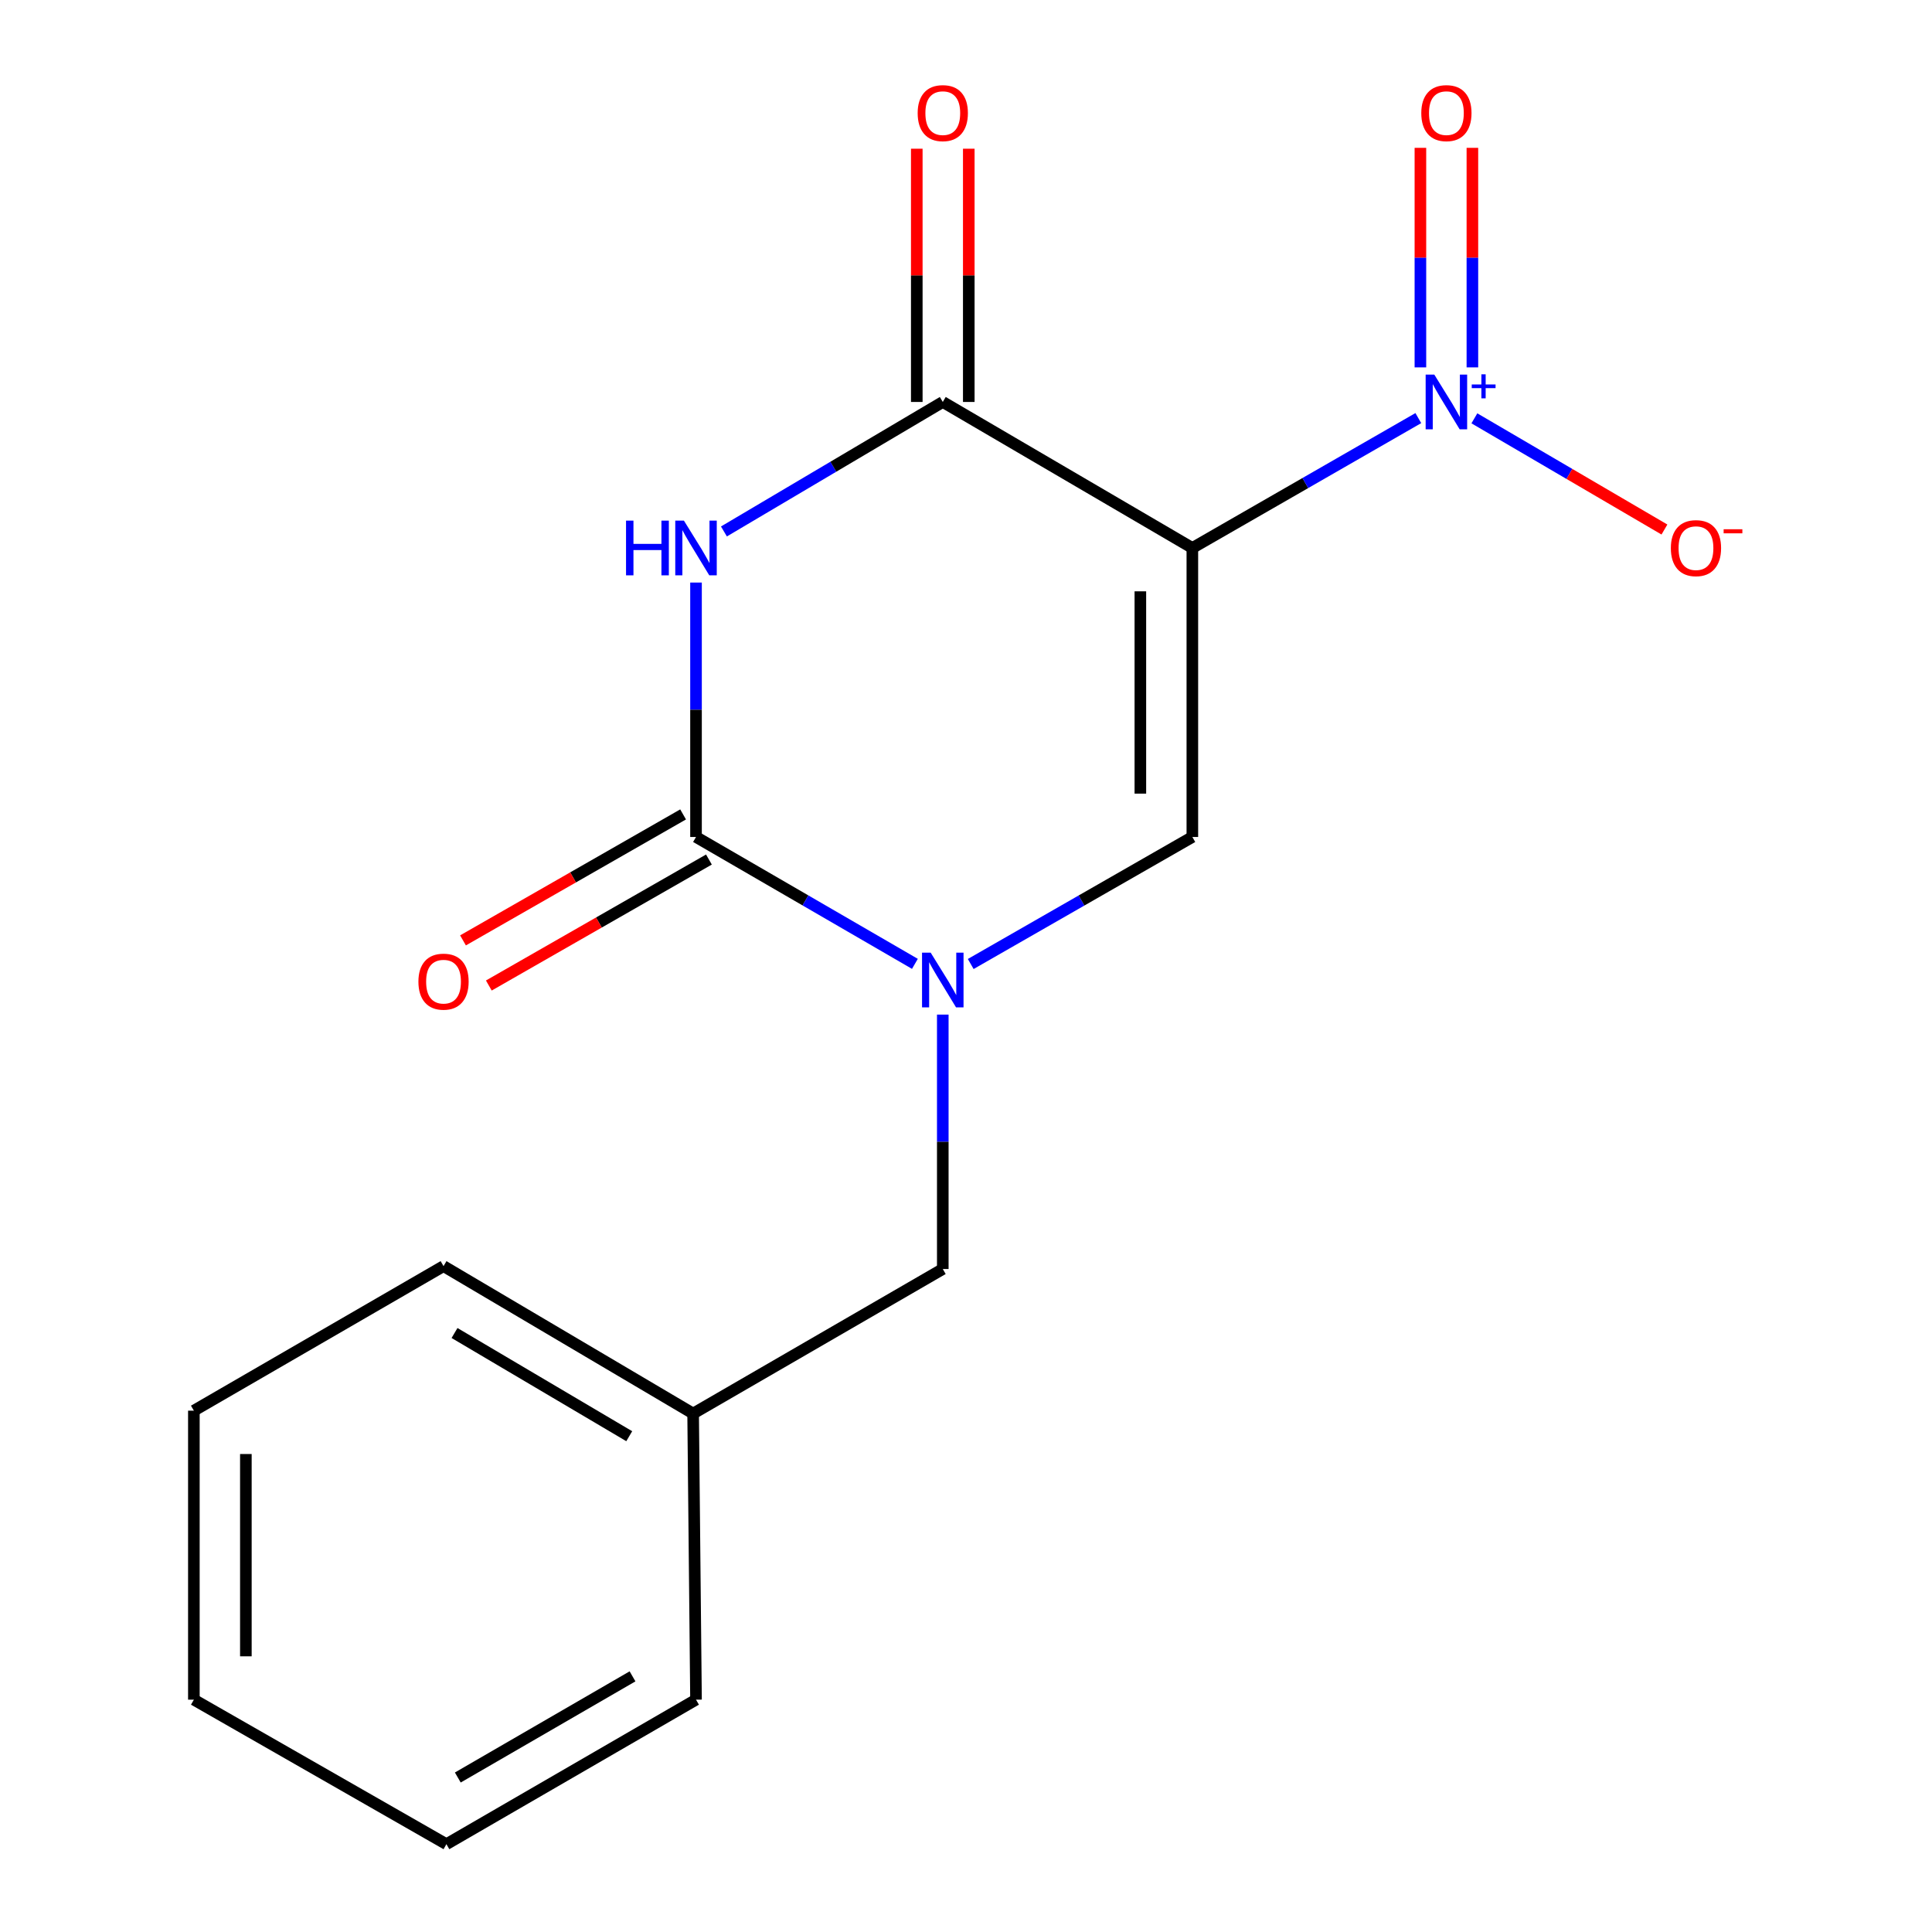 <?xml version='1.0' encoding='iso-8859-1'?>
<svg version='1.1' baseProfile='full'
              xmlns='http://www.w3.org/2000/svg'
                      xmlns:rdkit='http://www.rdkit.org/xml'
                      xmlns:xlink='http://www.w3.org/1999/xlink'
                  xml:space='preserve'
width='1000px' height='1000px' viewBox='0 0 1000 1000'>
<!-- END OF HEADER -->
<rect style='opacity:1.0;fill:#FFFFFF;stroke:none' width='1000' height='1000' x='0' y='0'> </rect>
<path class='bond-2' d='M 617.16,283.633 L 487.983,208.055' style='fill:none;fill-rule:evenodd;stroke:#000000;stroke-width:6px;stroke-linecap:butt;stroke-linejoin:miter;stroke-opacity:1' />
<path class='bond-4' d='M 617.16,283.633 L 675.641,250.02' style='fill:none;fill-rule:evenodd;stroke:#000000;stroke-width:6px;stroke-linecap:butt;stroke-linejoin:miter;stroke-opacity:1' />
<path class='bond-4' d='M 675.641,250.02 L 734.122,216.407' style='fill:none;fill-rule:evenodd;stroke:#0000FF;stroke-width:6px;stroke-linecap:butt;stroke-linejoin:miter;stroke-opacity:1' />
<path class='bond-5' d='M 617.16,283.633 L 617.16,433.218' style='fill:none;fill-rule:evenodd;stroke:#000000;stroke-width:6px;stroke-linecap:butt;stroke-linejoin:miter;stroke-opacity:1' />
<path class='bond-5' d='M 590.248,306.07 L 590.248,410.78' style='fill:none;fill-rule:evenodd;stroke:#000000;stroke-width:6px;stroke-linecap:butt;stroke-linejoin:miter;stroke-opacity:1' />
<path class='bond-0' d='M 374.706,275.082 L 431.345,241.569' style='fill:none;fill-rule:evenodd;stroke:#0000FF;stroke-width:6px;stroke-linecap:butt;stroke-linejoin:miter;stroke-opacity:1' />
<path class='bond-0' d='M 431.345,241.569 L 487.983,208.055' style='fill:none;fill-rule:evenodd;stroke:#000000;stroke-width:6px;stroke-linecap:butt;stroke-linejoin:miter;stroke-opacity:1' />
<path class='bond-17' d='M 360.256,301.532 L 360.256,367.375' style='fill:none;fill-rule:evenodd;stroke:#0000FF;stroke-width:6px;stroke-linecap:butt;stroke-linejoin:miter;stroke-opacity:1' />
<path class='bond-17' d='M 360.256,367.375 L 360.256,433.218' style='fill:none;fill-rule:evenodd;stroke:#000000;stroke-width:6px;stroke-linecap:butt;stroke-linejoin:miter;stroke-opacity:1' />
<path class='bond-1' d='M 360.256,433.218 L 416.904,466.054' style='fill:none;fill-rule:evenodd;stroke:#000000;stroke-width:6px;stroke-linecap:butt;stroke-linejoin:miter;stroke-opacity:1' />
<path class='bond-1' d='M 416.904,466.054 L 473.552,498.89' style='fill:none;fill-rule:evenodd;stroke:#0000FF;stroke-width:6px;stroke-linecap:butt;stroke-linejoin:miter;stroke-opacity:1' />
<path class='bond-9' d='M 353.572,421.539 L 296.611,454.142' style='fill:none;fill-rule:evenodd;stroke:#000000;stroke-width:6px;stroke-linecap:butt;stroke-linejoin:miter;stroke-opacity:1' />
<path class='bond-9' d='M 296.611,454.142 L 239.649,486.744' style='fill:none;fill-rule:evenodd;stroke:#FF0000;stroke-width:6px;stroke-linecap:butt;stroke-linejoin:miter;stroke-opacity:1' />
<path class='bond-9' d='M 366.94,444.896 L 309.979,477.498' style='fill:none;fill-rule:evenodd;stroke:#000000;stroke-width:6px;stroke-linecap:butt;stroke-linejoin:miter;stroke-opacity:1' />
<path class='bond-9' d='M 309.979,477.498 L 253.018,510.101' style='fill:none;fill-rule:evenodd;stroke:#FF0000;stroke-width:6px;stroke-linecap:butt;stroke-linejoin:miter;stroke-opacity:1' />
<path class='bond-10' d='M 501.439,208.055 L 501.439,142.512' style='fill:none;fill-rule:evenodd;stroke:#000000;stroke-width:6px;stroke-linecap:butt;stroke-linejoin:miter;stroke-opacity:1' />
<path class='bond-10' d='M 501.439,142.512 L 501.439,76.97' style='fill:none;fill-rule:evenodd;stroke:#FF0000;stroke-width:6px;stroke-linecap:butt;stroke-linejoin:miter;stroke-opacity:1' />
<path class='bond-10' d='M 474.527,208.055 L 474.527,142.512' style='fill:none;fill-rule:evenodd;stroke:#000000;stroke-width:6px;stroke-linecap:butt;stroke-linejoin:miter;stroke-opacity:1' />
<path class='bond-10' d='M 474.527,142.512 L 474.527,76.97' style='fill:none;fill-rule:evenodd;stroke:#FF0000;stroke-width:6px;stroke-linecap:butt;stroke-linejoin:miter;stroke-opacity:1' />
<path class='bond-3' d='M 502.445,498.966 L 559.802,466.092' style='fill:none;fill-rule:evenodd;stroke:#0000FF;stroke-width:6px;stroke-linecap:butt;stroke-linejoin:miter;stroke-opacity:1' />
<path class='bond-3' d='M 559.802,466.092 L 617.16,433.218' style='fill:none;fill-rule:evenodd;stroke:#000000;stroke-width:6px;stroke-linecap:butt;stroke-linejoin:miter;stroke-opacity:1' />
<path class='bond-7' d='M 487.983,525.155 L 487.983,590.998' style='fill:none;fill-rule:evenodd;stroke:#0000FF;stroke-width:6px;stroke-linecap:butt;stroke-linejoin:miter;stroke-opacity:1' />
<path class='bond-7' d='M 487.983,590.998 L 487.983,656.84' style='fill:none;fill-rule:evenodd;stroke:#000000;stroke-width:6px;stroke-linecap:butt;stroke-linejoin:miter;stroke-opacity:1' />
<path class='bond-6' d='M 763.136,216.528 L 812.322,245.306' style='fill:none;fill-rule:evenodd;stroke:#0000FF;stroke-width:6px;stroke-linecap:butt;stroke-linejoin:miter;stroke-opacity:1' />
<path class='bond-6' d='M 812.322,245.306 L 861.509,274.083' style='fill:none;fill-rule:evenodd;stroke:#FF0000;stroke-width:6px;stroke-linecap:butt;stroke-linejoin:miter;stroke-opacity:1' />
<path class='bond-8' d='M 762.11,190.156 L 762.11,133.339' style='fill:none;fill-rule:evenodd;stroke:#0000FF;stroke-width:6px;stroke-linecap:butt;stroke-linejoin:miter;stroke-opacity:1' />
<path class='bond-8' d='M 762.11,133.339 L 762.11,76.522' style='fill:none;fill-rule:evenodd;stroke:#FF0000;stroke-width:6px;stroke-linecap:butt;stroke-linejoin:miter;stroke-opacity:1' />
<path class='bond-8' d='M 735.198,190.156 L 735.198,133.339' style='fill:none;fill-rule:evenodd;stroke:#0000FF;stroke-width:6px;stroke-linecap:butt;stroke-linejoin:miter;stroke-opacity:1' />
<path class='bond-8' d='M 735.198,133.339 L 735.198,76.522' style='fill:none;fill-rule:evenodd;stroke:#FF0000;stroke-width:6px;stroke-linecap:butt;stroke-linejoin:miter;stroke-opacity:1' />
<path class='bond-11' d='M 487.983,656.84 L 358.761,731.655' style='fill:none;fill-rule:evenodd;stroke:#000000;stroke-width:6px;stroke-linecap:butt;stroke-linejoin:miter;stroke-opacity:1' />
<path class='bond-12' d='M 358.761,731.655 L 229.569,655.345' style='fill:none;fill-rule:evenodd;stroke:#000000;stroke-width:6px;stroke-linecap:butt;stroke-linejoin:miter;stroke-opacity:1' />
<path class='bond-12' d='M 325.695,743.38 L 235.261,689.963' style='fill:none;fill-rule:evenodd;stroke:#000000;stroke-width:6px;stroke-linecap:butt;stroke-linejoin:miter;stroke-opacity:1' />
<path class='bond-13' d='M 358.761,731.655 L 360.256,879.745' style='fill:none;fill-rule:evenodd;stroke:#000000;stroke-width:6px;stroke-linecap:butt;stroke-linejoin:miter;stroke-opacity:1' />
<path class='bond-15' d='M 229.569,655.345 L 100.347,730.16' style='fill:none;fill-rule:evenodd;stroke:#000000;stroke-width:6px;stroke-linecap:butt;stroke-linejoin:miter;stroke-opacity:1' />
<path class='bond-14' d='M 360.256,879.745 L 231.064,954.545' style='fill:none;fill-rule:evenodd;stroke:#000000;stroke-width:6px;stroke-linecap:butt;stroke-linejoin:miter;stroke-opacity:1' />
<path class='bond-14' d='M 327.393,867.676 L 236.958,920.036' style='fill:none;fill-rule:evenodd;stroke:#000000;stroke-width:6px;stroke-linecap:butt;stroke-linejoin:miter;stroke-opacity:1' />
<path class='bond-16' d='M 231.064,954.545 L 100.347,879.745' style='fill:none;fill-rule:evenodd;stroke:#000000;stroke-width:6px;stroke-linecap:butt;stroke-linejoin:miter;stroke-opacity:1' />
<path class='bond-18' d='M 100.347,730.16 L 100.347,879.745' style='fill:none;fill-rule:evenodd;stroke:#000000;stroke-width:6px;stroke-linecap:butt;stroke-linejoin:miter;stroke-opacity:1' />
<path class='bond-18' d='M 127.259,752.598 L 127.259,857.308' style='fill:none;fill-rule:evenodd;stroke:#000000;stroke-width:6px;stroke-linecap:butt;stroke-linejoin:miter;stroke-opacity:1' />
<path  class='atom-1' d='M 324.036 269.473
L 327.876 269.473
L 327.876 281.513
L 342.356 281.513
L 342.356 269.473
L 346.196 269.473
L 346.196 297.793
L 342.356 297.793
L 342.356 284.713
L 327.876 284.713
L 327.876 297.793
L 324.036 297.793
L 324.036 269.473
' fill='#0000FF'/>
<path  class='atom-1' d='M 353.996 269.473
L 363.276 284.473
Q 364.196 285.953, 365.676 288.633
Q 367.156 291.313, 367.236 291.473
L 367.236 269.473
L 370.996 269.473
L 370.996 297.793
L 367.116 297.793
L 357.156 281.393
Q 355.996 279.473, 354.756 277.273
Q 353.556 275.073, 353.196 274.393
L 353.196 297.793
L 349.516 297.793
L 349.516 269.473
L 353.996 269.473
' fill='#0000FF'/>
<path  class='atom-4' d='M 481.723 493.095
L 491.003 508.095
Q 491.923 509.575, 493.403 512.255
Q 494.883 514.935, 494.963 515.095
L 494.963 493.095
L 498.723 493.095
L 498.723 521.415
L 494.843 521.415
L 484.883 505.015
Q 483.723 503.095, 482.483 500.895
Q 481.283 498.695, 480.923 498.015
L 480.923 521.415
L 477.243 521.415
L 477.243 493.095
L 481.723 493.095
' fill='#0000FF'/>
<path  class='atom-5' d='M 742.394 193.895
L 751.674 208.895
Q 752.594 210.375, 754.074 213.055
Q 755.554 215.735, 755.634 215.895
L 755.634 193.895
L 759.394 193.895
L 759.394 222.215
L 755.514 222.215
L 745.554 205.815
Q 744.394 203.895, 743.154 201.695
Q 741.954 199.495, 741.594 198.815
L 741.594 222.215
L 737.914 222.215
L 737.914 193.895
L 742.394 193.895
' fill='#0000FF'/>
<path  class='atom-5' d='M 761.77 199
L 766.76 199
L 766.76 193.746
L 768.977 193.746
L 768.977 199
L 774.099 199
L 774.099 200.901
L 768.977 200.901
L 768.977 206.181
L 766.76 206.181
L 766.76 200.901
L 761.77 200.901
L 761.77 199
' fill='#0000FF'/>
<path  class='atom-7' d='M 864.831 283.713
Q 864.831 276.913, 868.191 273.113
Q 871.551 269.313, 877.831 269.313
Q 884.111 269.313, 887.471 273.113
Q 890.831 276.913, 890.831 283.713
Q 890.831 290.593, 887.431 294.513
Q 884.031 298.393, 877.831 298.393
Q 871.591 298.393, 868.191 294.513
Q 864.831 290.633, 864.831 283.713
M 877.831 295.193
Q 882.151 295.193, 884.471 292.313
Q 886.831 289.393, 886.831 283.713
Q 886.831 278.153, 884.471 275.353
Q 882.151 272.513, 877.831 272.513
Q 873.511 272.513, 871.151 275.313
Q 868.831 278.113, 868.831 283.713
Q 868.831 289.433, 871.151 292.313
Q 873.511 295.193, 877.831 295.193
' fill='#FF0000'/>
<path  class='atom-7' d='M 892.151 273.935
L 901.84 273.935
L 901.84 276.047
L 892.151 276.047
L 892.151 273.935
' fill='#FF0000'/>
<path  class='atom-9' d='M 735.654 58.55
Q 735.654 51.75, 739.014 47.95
Q 742.374 44.15, 748.654 44.15
Q 754.934 44.15, 758.294 47.95
Q 761.654 51.75, 761.654 58.55
Q 761.654 65.43, 758.254 69.35
Q 754.854 73.23, 748.654 73.23
Q 742.414 73.23, 739.014 69.35
Q 735.654 65.47, 735.654 58.55
M 748.654 70.03
Q 752.974 70.03, 755.294 67.15
Q 757.654 64.23, 757.654 58.55
Q 757.654 52.99, 755.294 50.19
Q 752.974 47.35, 748.654 47.35
Q 744.334 47.35, 741.974 50.15
Q 739.654 52.95, 739.654 58.55
Q 739.654 64.27, 741.974 67.15
Q 744.334 70.03, 748.654 70.03
' fill='#FF0000'/>
<path  class='atom-10' d='M 216.569 508.098
Q 216.569 501.298, 219.929 497.498
Q 223.289 493.698, 229.569 493.698
Q 235.849 493.698, 239.209 497.498
Q 242.569 501.298, 242.569 508.098
Q 242.569 514.978, 239.169 518.898
Q 235.769 522.778, 229.569 522.778
Q 223.329 522.778, 219.929 518.898
Q 216.569 515.018, 216.569 508.098
M 229.569 519.578
Q 233.889 519.578, 236.209 516.698
Q 238.569 513.778, 238.569 508.098
Q 238.569 502.538, 236.209 499.738
Q 233.889 496.898, 229.569 496.898
Q 225.249 496.898, 222.889 499.698
Q 220.569 502.498, 220.569 508.098
Q 220.569 513.818, 222.889 516.698
Q 225.249 519.578, 229.569 519.578
' fill='#FF0000'/>
<path  class='atom-11' d='M 474.983 58.55
Q 474.983 51.75, 478.343 47.95
Q 481.703 44.15, 487.983 44.15
Q 494.263 44.15, 497.623 47.95
Q 500.983 51.75, 500.983 58.55
Q 500.983 65.43, 497.583 69.35
Q 494.183 73.23, 487.983 73.23
Q 481.743 73.23, 478.343 69.35
Q 474.983 65.47, 474.983 58.55
M 487.983 70.03
Q 492.303 70.03, 494.623 67.15
Q 496.983 64.23, 496.983 58.55
Q 496.983 52.99, 494.623 50.19
Q 492.303 47.35, 487.983 47.35
Q 483.663 47.35, 481.303 50.15
Q 478.983 52.95, 478.983 58.55
Q 478.983 64.27, 481.303 67.15
Q 483.663 70.03, 487.983 70.03
' fill='#FF0000'/>
</svg>
